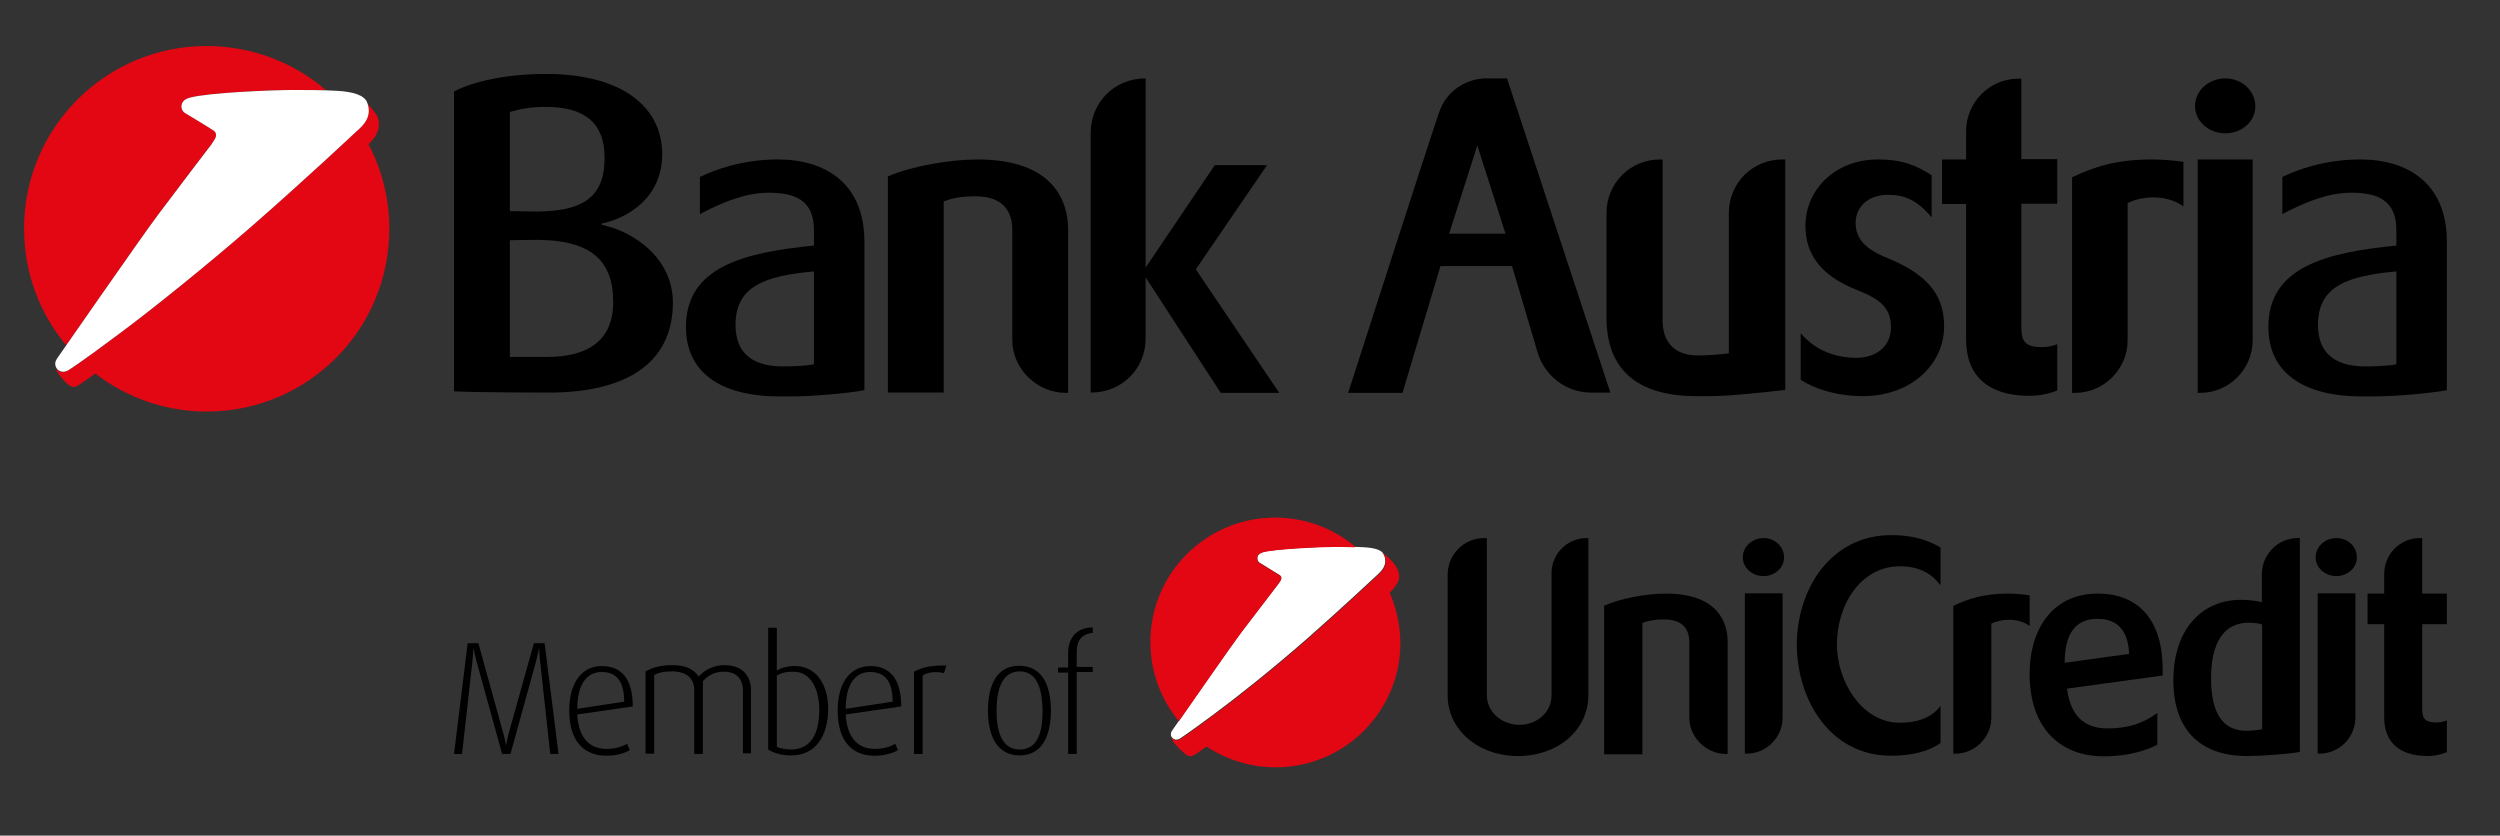 <?xml version="1.0" encoding="utf-8"?>
<!-- Generator: Adobe Illustrator 22.1.0, SVG Export Plug-In . SVG Version: 6.00 Build 0)  -->
<svg version="1.1" xmlns="http://www.w3.org/2000/svg" xmlns:xlink="http://www.w3.org/1999/xlink" x="0px" y="0px"
	 viewBox="0 0 841.9 281.4" style="enable-background:new 0 0 841.9 281.4;" xml:space="preserve">
<rect x="0" y="0" width="841.9" height="281.4" fill="#333333" stroke="none"/>
<style type="text/css">
	.Arco_x0020_verde{fill:url(#SVGID_1_);stroke:#FFFFFF;stroke-width:0.25;stroke-miterlimit:1;}
	.st0{fill-rule:evenodd;clip-rule:evenodd;fill:#FFFFFF;}
	.st1{fill:#E30613;}
	.st2{fill-rule:evenodd;clip-rule:evenodd;fill:#E30613;}
	.st3{display:none;}
</style>
<linearGradient id="SVGID_1_" gradientUnits="userSpaceOnUse" x1="-210.639" y1="438.332" x2="-209.932" y2="437.625">
	<stop  offset="0" style="stop-color:#1DA238"/>
	<stop  offset="0.983" style="stop-color:#24391D"/>
</linearGradient>
<g id="Member_of_UC">
	<g>
		<path d="M185.3,253.9l-3.4-31.1c-0.3-2.3-0.3-4.3-0.3-4.3h-0.1c0,0-0.4,2-1,4.3l-8.6,31.1h-2.8l-8.6-31.1c-0.6-2.2-1-4.3-1-4.3
			h-0.1c0,0-0.1,2.1-0.3,4.2l-3.5,31.2h-2.7l4.6-37.3h3.6l8.3,30c0.7,2.5,1,4.2,1,4.2h0.1c0,0,0.2-1.7,0.9-4.2l8.4-30h3.6l4.7,37.3
			H185.3z M194.4,240.6c0.4,7.7,4,11.6,9.8,11.6c3.2,0,5.5-0.9,7-1.7l0.9,2.1c-1.6,1-4.5,1.9-7.9,1.9c-7,0-12.5-4.3-12.5-15.2
			c0-10.3,4.9-15,11-15c6.3,0,10.4,4,10.4,13.6L194.4,240.6z M202.6,226.3c-4.6,0-8.2,3.6-8.2,12.4l15.8-2.4
			C210.2,229,207.3,226.3,202.6,226.3 M250.2,253.9v-21.3c0-3.2-1.5-6.4-6.4-6.4c-2.9,0-5.1,1-7.1,3.2v24.5h-2.9v-21.6
			c0-3.7-2.5-6.2-7.4-6.2c-2.7,0-4.3,0.3-6.1,1.2v26.5h-2.9v-27.7c2.4-1.3,4.8-2.1,9.2-2.1c4.4,0,7,1.4,8.7,3.8
			c2.1-2.3,5.1-3.8,8.7-3.8c7,0,8.9,4.8,8.9,8.3v21.4H250.2z M266.5,254.4c-3.4,0-6.2-0.9-7.8-2v-41h2.9v14.4
			c1.4-0.8,3.1-1.5,6.2-1.5c6.6,0,11.1,5.6,11.1,14.6C278.8,247.9,274.6,254.4,266.5,254.4 M267.2,226.2c-2.6,0-4,0.4-5.6,1.3v24
			c1.3,0.6,3.1,0.9,4.8,0.9c6.9,0,9.5-5.7,9.5-13.4C275.9,232.2,273.1,226.2,267.2,226.2 M284.8,240.6c0.4,7.7,4,11.6,9.8,11.6
			c3.2,0,5.5-0.9,6.9-1.7l0.9,2.1c-1.6,1-4.5,1.9-7.9,1.9c-7,0-12.4-4.3-12.4-15.2c0-10.3,4.9-15,11-15c6.3,0,10.4,4,10.4,13.6
			L284.8,240.6z M293,226.3c-4.6,0-8.2,3.6-8.2,12.4l15.8-2.4C300.6,229,297.7,226.3,293,226.3 M317.9,226.7
			c-2.5-0.7-5.5-0.4-7.2,0.8v26.4h-2.9v-27.7c2.6-1.3,4.6-2.1,10.9-2.1L317.9,226.7z M343.4,254.4c-7.6,0-10.7-6.6-10.7-15.1
			c0-8.6,3-15.1,10.5-15.1c7.7,0,10.7,6.5,10.7,15.1C353.9,247.8,350.9,254.4,343.4,254.4 M343.4,226.1c-6.5,0-7.8,7.2-7.8,13.3
			c0,6.2,1.4,13,7.8,13c6.5,0,7.7-6.8,7.7-13C351,233.2,349.8,226.1,343.4,226.1 M362.6,226.4v27.5h-2.9v-27.4h-3.4v-1.7h3.4V220
			c0-5,2.7-8.7,8.3-8.7v1.8c-2.9,0.3-5.4,1.8-5.4,6.4v5.1h5.4v1.7H362.6z"/>
		<g>
			<g>
				<path d="M534.9,181.2v52.9c0,11.7-10.2,20.5-23.7,20.5c-13.5,0-23.7-8.9-23.7-20.5v-40.5c0-6.9,5.5-12.4,12.3-12.4h0.9V234
					c0,6.3,5.6,10.1,11,10.1c5.2,0,10.8-3.6,10.8-10.1V193c0-6.5,5.3-11.8,11.8-11.8H534.9z"/>
				<path d="M560.9,199.9c18,0,20.9,10.1,20.9,16.2v37.8h-0.6c-6.6,0-12.3-5.6-12.3-12.2v-25.3c0-3.6-1.4-7.8-8.5-7.8
					c-3.3,0-5.2,0.4-7.3,1.2c0,0.9,0,44.2,0,44.2h-12.9v-50C545.7,201.5,554.5,199.9,560.9,199.9z"/>
				<path d="M593.9,181.2c3.8,0,6.9,2.9,6.9,6.5c0,3.5-3.1,6.3-6.9,6.3c-3.9,0-7-2.8-7-6.3C586.9,184.1,590.1,181.2,593.9,181.2z
					 M600.3,199.9v41.8c0,6.6-5.4,12.1-12.1,12.1h-0.6v-54H600.3z"/>
				<path d="M637,180.2c6.1,0,11.8,1.3,16.5,4.2v12.7c-2.9-3.8-7-6.4-13.7-6.4c-13.1,0-21.2,12.9-21.2,26.3
					c0,12.6,8.5,26.4,21.2,26.4c5.6,0,10.7-1.6,13.7-5.7v12.5c-3.8,2.8-9.6,4.3-16.6,4.3c-20.8,0-31.8-19.1-31.8-37.5
					C605.1,199.1,616,180.2,637,180.2z"/>
				<path d="M676.3,199.9c2.1,0,4.8,0.2,7.2,0.6v10.3c-4.4-3.2-10.3-2.1-12.9-0.8v31.7c0,6.6-5.5,12.1-12.1,12.1h-0.7v-49.8
					C662.8,201.7,667.9,199.9,676.3,199.9z"/>
				<path d="M728.2,227.5l-32.1,4.4c1.1,8.8,5.5,13.4,13.6,13.4c9,0,13.5-2.9,16.8-5.2v10.7c-3.3,1.7-9.3,3.9-18,3.9
					c-15.7,0-25-10.6-25-27.6c0-16.5,8.7-27.2,22.9-27.2c14.1,0,21.9,9.3,21.9,25.5V227.5z M717,220.2c-0.4-10.7-7-11.8-10.6-11.8
					h-0.5c-7.2,0.2-10.6,5.3-10.6,14.8L717,220.2z"/>
				<path d="M774.5,181.2v72c-3.1,0.7-13.2,1.4-17.4,1.4h-0.9c-15.7-0.2-24.3-9.3-24.3-25.5c0-16.5,9-27.1,22.8-27.1
					c2.7,0,5,0.3,7,0.8v-9.4c0-6.7,5.4-12.2,12.1-12.2H774.5z M761.8,210.3c-1.3-0.4-2.8-0.6-4.4-0.6c-10.6,0-12.8,10.2-12.8,18.7
					c0,11.9,4,17.7,11.9,17.7c1.3,0,4.3-0.3,5.3-0.5V210.3z"/>
				<path d="M786.8,181.2c3.9,0,6.9,2.9,6.9,6.5c0,3.5-3.1,6.3-6.9,6.3c-3.8,0-7-2.8-7-6.3C779.8,184.1,783,181.2,786.8,181.2z
					 M793.2,199.9v41.8c0,6.6-5.4,12.1-12.1,12.1h-0.6v-54H793.2z"/>
				<path d="M815.7,181.2v18.7h8.3v10.3h-8.3v28.6c0,3.5,1.2,4.5,4.9,4.5c1,0,2.4-0.3,3.4-0.7v10.7c-0.6,0.2-3.1,1.3-6.5,1.3
					c-9.4,0-14.6-4.6-14.6-13v-31.4h-5.6v-10.3h5.6v-6.6c0-6.7,5.4-12.1,12-12.1H815.7z"/>
			</g>
			<g>
				<path class="st0" d="M431.1,195.7c0.6-1,0.4-1.7-0.1-2c-0.3-0.2-6.8-4.2-6.8-4.2c-0.5-0.3-0.8-0.9-0.8-1.5c0-1,0.6-1.7,1.9-2.1
					c4.2-1.1,19-1.8,24-1.8c2.4,0,7.1,0,10.1,0.2c3.5,0.2,6.1,0.9,6.7,2.6c1.3,3.3-0.8,5.3-2.3,6.7c-0.8,0.7-11.5,10.8-24,21.8
					c-11.1,9.7-23.4,19.5-30.6,24.8c-10.1,7.5-12,8.6-12,8.6c-0.3,0.1-0.7,0.3-1,0.3c-1,0-1.9-0.8-1.9-1.8c0-0.4,0.1-0.8,0.3-1.1
					c0,0,19.8-28.6,23.5-33.4c3.6-4.8,12.3-16.1,12.3-16.1S430.5,196.6,431.1,195.7z"/>
				<path class="st1" d="M430.4,196.8c0,0,0.1-0.1,0.7-1c0.7-1,0.4-1.7-0.1-2c-0.3-0.2-6.8-4.2-6.8-4.2c-0.5-0.3-0.8-0.9-0.8-1.5
					c0-1,0.6-1.7,1.9-2.1c4.2-1.1,19-1.8,24-1.8c1.6,0,4.4,0,6.9,0.1c0.2-0.1,0.3-0.1,0.3-0.1c-7.3-6.2-16.8-9.9-27.1-9.9
					c-23.2,0-42,18.8-42,41.9c0,10.1,3.6,19.4,9.6,26.7c5.4-7.7,18.2-26.2,21.1-30C421.8,208.1,430.4,196.8,430.4,196.8z"/>
				<path class="st1" d="M468,199.6L468,199.6c2.1-2.1,3.3-4,3.2-5.6c-0.3-4.4-5.5-7.7-5.5-7.7s-0.1-0.1-0.2-0.1
					c0.3,0.3,0.5,0.6,0.7,0.9c1.3,3.3-0.8,5.3-2.3,6.7c-0.8,0.7-11.5,10.8-24,21.8c-11.1,9.7-23.4,19.5-30.6,24.8
					c-10.1,7.5-12,8.6-12,8.6c-0.3,0.1-0.7,0.3-1,0.3c-0.7,0-1.2-0.4-1.6-0.9c0,0.2-0.1,1,0.9,2l0.4,0.5c0.6,0.6,1.7,1.8,2.9,2.8
					c2.1,1.9,2.9,0.9,7.4-2.3l0,0c6.7,4.4,14.7,7,23.3,7c23.2,0,42-18.8,42-42C471.5,210.4,470.2,204.7,468,199.6z"/>
			</g>
		</g>
	</g>
</g>
<g id="Bankname">
	<g>
		<path d="M202.6,75.3v0.4c10.1,2,24,10.8,24,26.2c0,21.1-16.8,30.3-41.6,30.3c-23.6,0-32.1-0.4-32.1-0.4V30.8
			c6.6-3.4,17.7-5.9,30.9-5.9c26.1,0,39.2,11.4,39.2,27C223,66.3,211.9,73.3,202.6,75.3z M203.6,53.1c0-11.7-6.7-17.1-19.8-17.1
			c-4.8,0-8.4,0.6-12.1,1.7v33.4l6.2,0.1C197.1,71.8,203.6,65.9,203.6,53.1z M177.9,80.8l-6.2,0.1v39.3c3.5,0,7.3,0,12.6,0
			c12.9,0,22.2-4.9,22.2-18.5C206.5,87.1,198.4,80.2,177.9,80.8z"/>
		<path d="M274.1,82.7v-5.2c0-10-6.2-12.6-15.2-12.6c-7.4,0-14.9,2.8-23.2,7.2V59.6c4.9-2.4,14.2-5.9,26.3-5.9
			c15.9,0,29.1,8,29.1,27.7v50c-5.2,1-17.3,2.1-24.6,2.1h-3.9c-20.8,0-31.6-8.7-31.6-23.4C231,89.8,250.7,85,274.1,82.7z
			 M274.1,91.4c-16.4,1.5-26.4,4.9-26.4,18c0,9.7,5.9,14,16,14c3.9,0,8.6-0.3,10.4-0.7V91.4z"/>
		<path d="M329.2,53.7c26.2,0,30.5,14.7,30.5,23.6v55h-0.8c-9.7,0-18-8.1-18-17.8V77.5c0-5.2-2.1-11.4-12.4-11.4
			c-4.8,0-7.6,0.6-10.7,1.7c0,1.3,0,64.4,0,64.4h-18.8V59.4C307.1,55.9,320,53.7,329.2,53.7z"/>
		<path d="M385.8,114c0,10.1-7.9,18.2-18.4,18.2h-0.1V44.7c0-10.1,7.9-18.3,18.4-18.3h0.1v63.7l23.3-34.5h17.6l-24,35.1l28.1,41.6
			h-19.7l-25.3-38.9V114z"/>
		<path d="M472.3,132.3H454c0,0,26.5-82.4,30.5-94.1c3.9-11.7,15.3-11.8,15.3-11.8h7.7l34.8,105.8h-6.5c-8.4,0-15.6-5.6-18-13.5
			l-8.6-29.1h-24.1L472.3,132.3z M488,78.7h19L497.5,49L488,78.7z"/>
		<path d="M601.2,53.7v77.6c-6.9,0.8-18.5,2.1-25.4,2.1h-4.6c-19.9,0-30.2-9-30.2-26.5V71.8c0-10.1,7.9-18.1,18.1-18.1h0.8v54.2
			c0,7.6,4.3,11.8,11.8,11.8c3.6,0,7-0.3,10.5-0.7V71.8c0-10.1,7.9-18.1,18-18.1H601.2z"/>
		<path d="M654.7,110c0,12.4-10.8,23.4-27.4,23.4c-8.8,0-16.4-2.5-20.9-5.5v-15.7c5.3,6.3,12.5,8.3,18.7,8.3c7,0,11.7-4.1,11.7-10.2
			c0-6.5-3.4-9.4-11.1-12.5C611.4,92.3,608,83.9,608,76c0-12.1,10-22.3,24.4-22.3c8.6,0,13.2,2.2,18.1,5.3v14.2
			c-4.9-5.9-9.3-7.6-14.6-7.6c-7,0-11,4.2-11,9.5c0,6.2,4.6,9.4,11.4,12.1C651,93.3,654.7,101.1,654.7,110z"/>
		<path d="M680.7,26.4v27.2h12.1v15h-12.1v41.7c0,5.1,1.7,6.6,7.2,6.6c1.4,0,3.5-0.4,4.9-1v15.6c-0.8,0.3-4.5,1.8-9.4,1.8
			c-13.8,0-21.3-6.7-21.3-19V68.7h-8.1v-15h8.1v-9.5c0-9.7,7.9-17.7,17.5-17.7H680.7z"/>
		<path d="M724.8,53.7c3.1,0,7,0.3,10.5,0.8v15c-6.5-4.6-15-3.1-18.8-1.1v46.2c0,9.7-8,17.7-17.7,17.7h-1V59.7
			C705.2,56.2,712.6,53.7,724.8,53.7z"/>
		<path d="M749.4,26.4c5.6,0,10.1,4.2,10.1,9.4c0,5.1-4.5,9.1-10.1,9.1c-5.6,0-10.2-4.1-10.2-9.1C739.1,30.7,743.7,26.4,749.4,26.4z
			 M758.6,53.7v60.9c0,9.7-7.9,17.7-17.7,17.7h-0.8V53.7H758.6z"/>
		<path d="M807,82.7v-5.2c0-10-6.2-12.6-15.2-12.6c-7.4,0-14.9,2.8-23.2,7.2V59.6c4.9-2.4,14.2-5.9,26.3-5.9
			c15.9,0,29.1,8,29.1,27.7v50c-5.2,1-17.3,2.1-24.6,2.1h-3.9c-20.8,0-31.6-8.7-31.6-23.4C763.9,89.8,783.6,85,807,82.7z M807,91.4
			c-16.4,1.5-26.4,4.9-26.4,18c0,9.7,5.9,14,16,14c3.9,0,8.6-0.3,10.4-0.7V91.4z"/>
	</g>
</g>
<g id="Sfera">
	<g>
		<g>
			<path class="st2" d="M72.1,47.3c0-0.1,0.1-0.1,0.1-0.2c0.9-1.4,0.6-2.4-0.1-3c-0.4-0.4-9.9-6.1-9.9-6.1c-0.7-0.5-1.1-1.3-1.1-2.1
				c0-1.4,0.8-2.5,2.8-3c6.1-1.7,27.7-2.6,35-2.6c2.5,0,6.9,0,10.9,0.1l-0.2-0.2C98.8,21,84.8,15.5,69.6,15.5
				c-34,0-61.5,27.5-61.5,61.5c0,14.9,5.3,28.6,14.2,39.3v0c7.7-11.1,26.8-38.5,31-44.1C58.1,65.8,69,51.4,70.9,49l0.1-0.1
				L72.1,47.3z"/>
			<path class="st2" d="M32.1,125.8c10.4,8,23.4,12.8,37.5,12.8c34,0,61.5-27.5,61.5-61.5c0-10.3-2.5-20-7-28.5l0,0
				c2.1-2,4.6-5.3,3-9.3c-0.5-1.2-2.9-3.9-3.5-4.6l0.1,0.2c1.5,4.5-1.5,7.4-3.6,9.3c-1.2,1.1-16.8,15.8-35.1,31.8
				c-16.2,14.1-34.2,28.5-44.7,36.3c-14.7,11-17.6,12.6-17.6,12.6c-0.4,0.2-1,0.4-1.5,0.4c-0.9,0-1.7-0.4-2.2-1l0,0
				c-0.1,0.2-0.1,0.4,0,0.5c1.6,2.6,4.2,5.5,5.7,5.5c0.5,0,1.1-0.2,1.5-0.4C26.2,129.8,27.4,129.2,32.1,125.8L32.1,125.8z"/>
		</g>
		<path class="st0" d="M72.2,47.1c0.9-1.4,0.6-2.4-0.1-3c-0.4-0.4-9.9-6.1-9.9-6.1c-0.7-0.5-1.1-1.3-1.1-2.1c0-1.4,0.9-2.5,2.8-3
			c6.1-1.7,27.7-2.6,35-2.6c3.5,0,10.3,0,14.8,0.3c5.1,0.3,8.9,1.4,9.9,3.8c1.9,4.8-1.2,7.8-3.4,9.7c-1.2,1.1-16.8,15.8-35.1,31.8
			c-16.2,14.1-34.2,28.5-44.7,36.3c-14.7,11-17.6,12.6-17.6,12.6c-0.4,0.2-1,0.4-1.5,0.4c-1.5,0-2.7-1.2-2.7-2.7
			c0-0.6,0.2-1.1,0.5-1.6c0,0,29-41.8,34.3-48.8c5.3-7.1,17.9-23.6,17.9-23.6S71.3,48.4,72.2,47.1z"/>
	</g>
</g>
<g id="Logo_Guide" class="st3">
</g>
<g id="Member_Guide" class="st3">
</g>
</svg>
